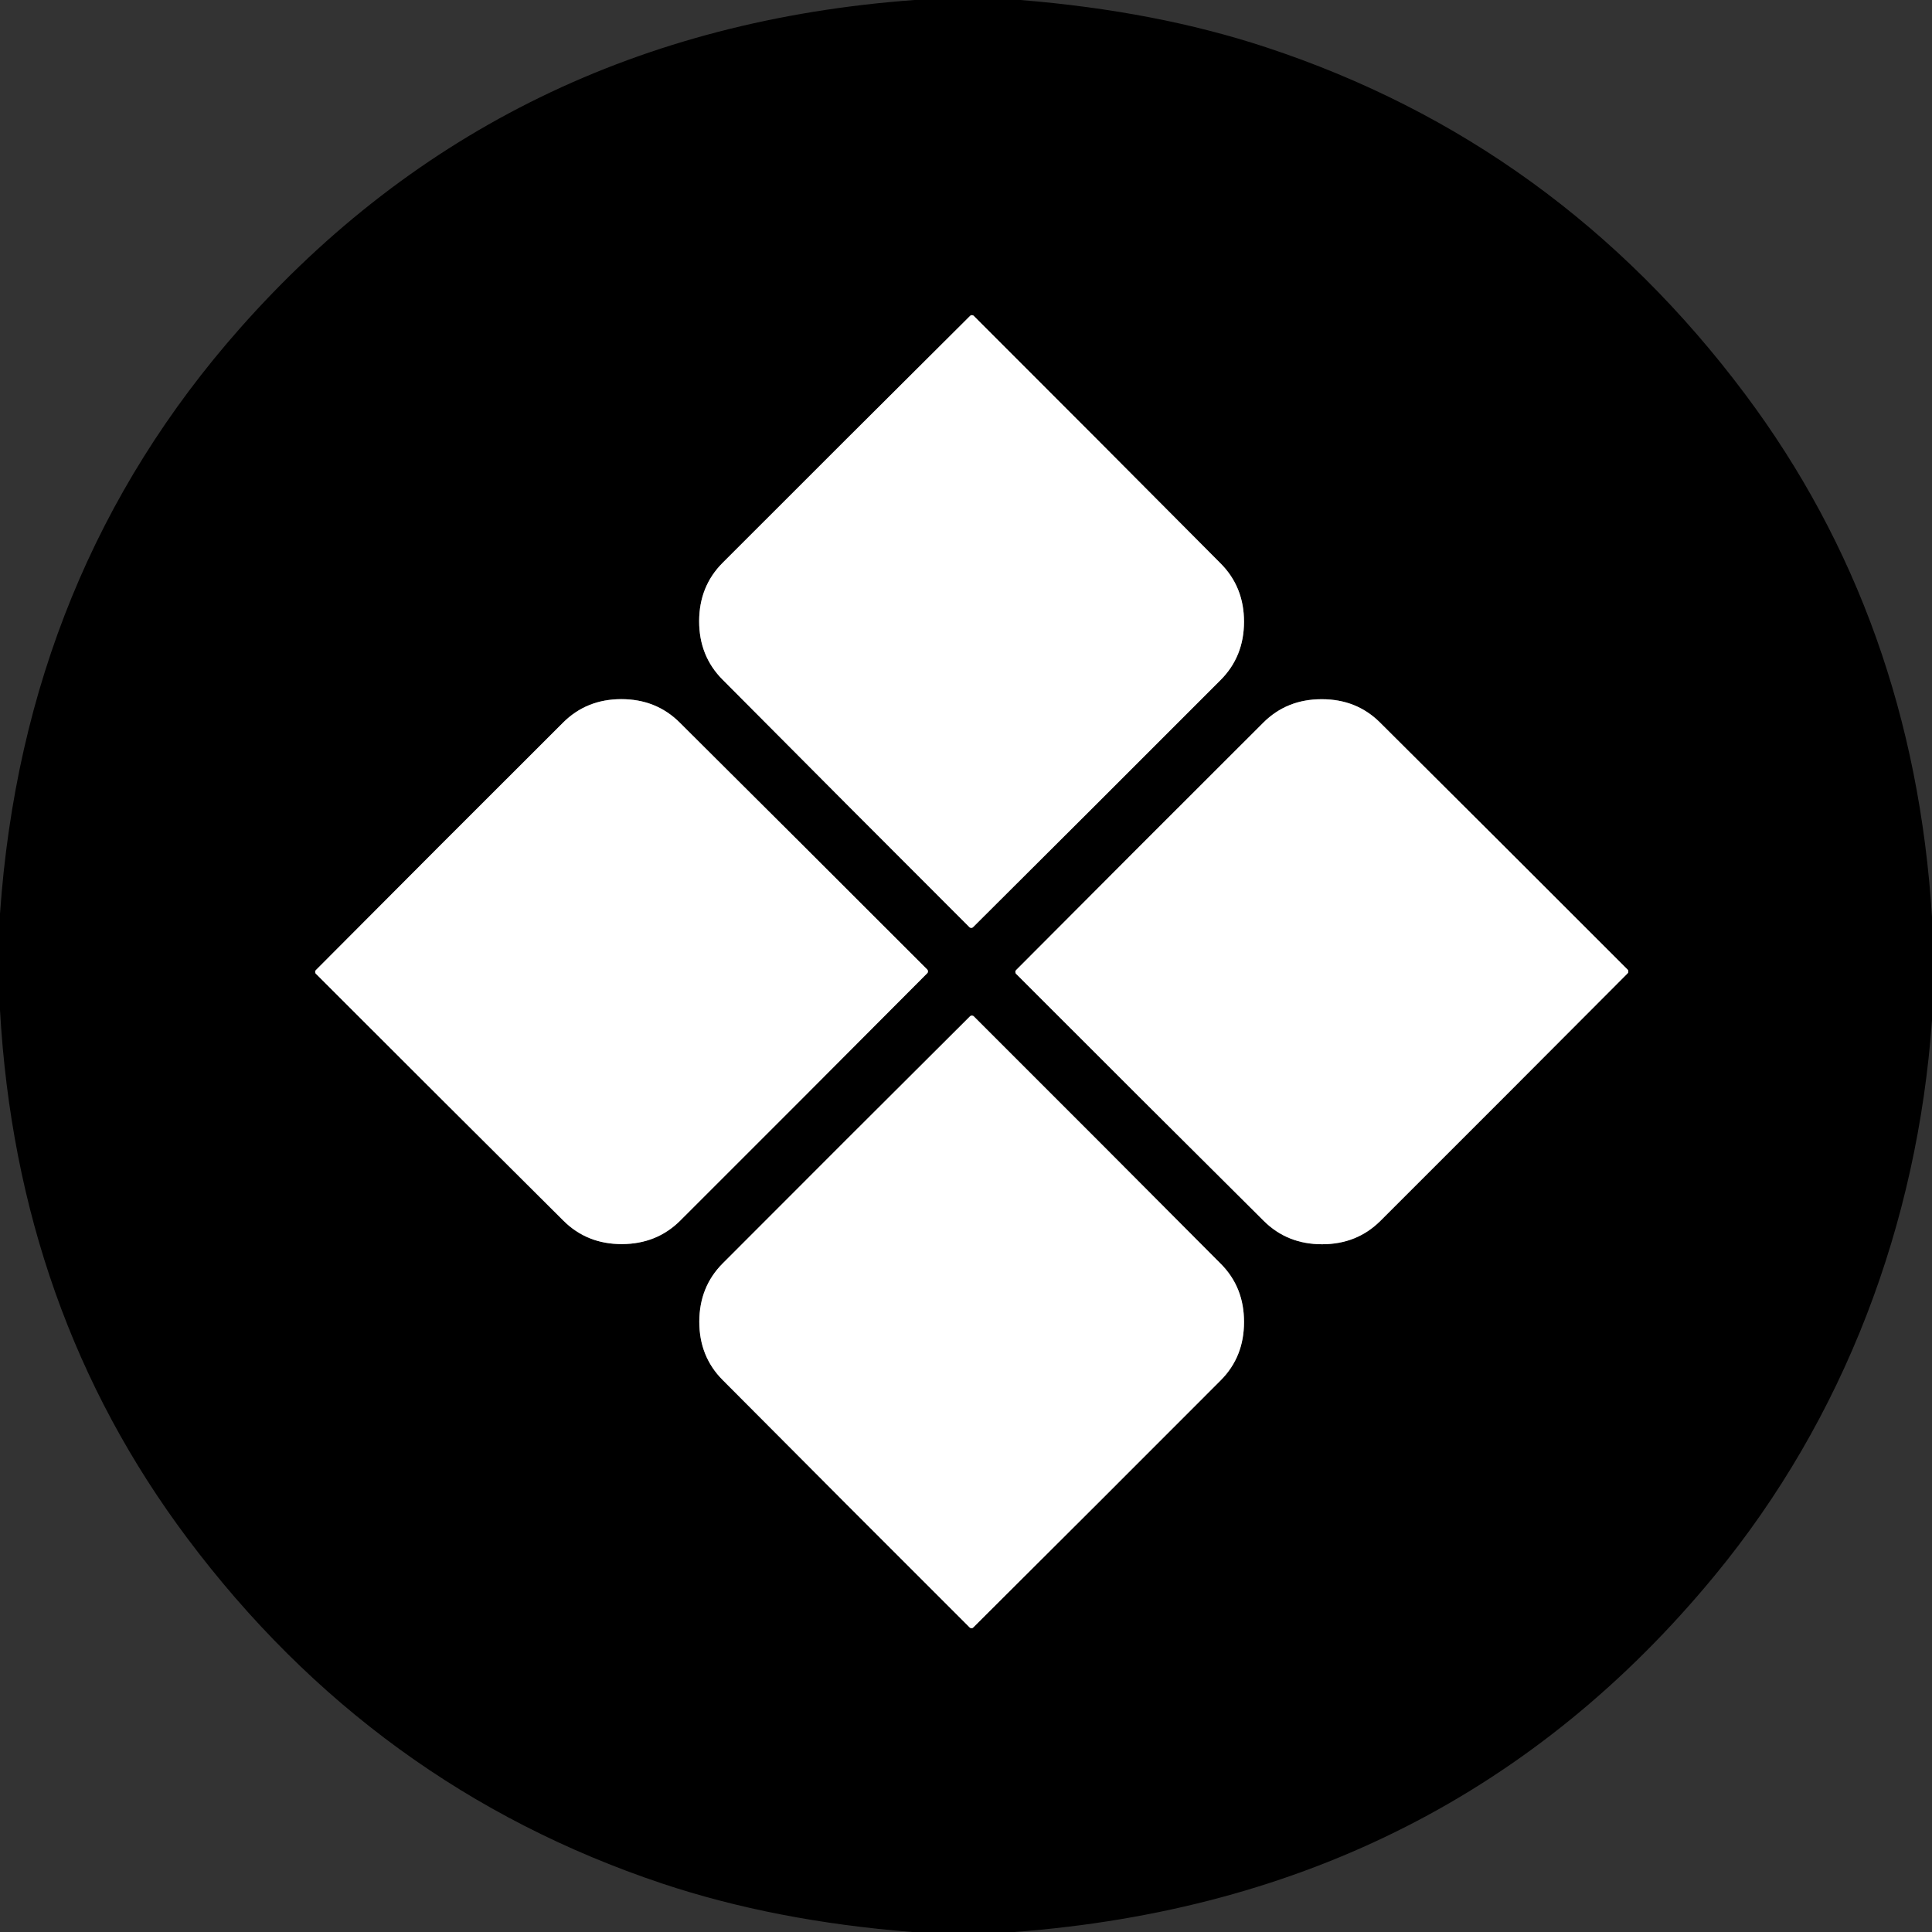 <?xml version="1.0" encoding="UTF-8" standalone="no"?>
<!DOCTYPE svg PUBLIC "-//W3C//DTD SVG 1.1//EN" "http://www.w3.org/Graphics/SVG/1.1/DTD/svg11.dtd">
<svg xmlns="http://www.w3.org/2000/svg" version="1.1" viewBox="0.00 0.00 256.00 256.00">
<rect x="0.00" y="0.00" width="256.00" height="256.00" fill="#333333" stroke="none"/>
<g stroke-width="2.00" fill="none" stroke-linecap="butt">
<path stroke="#808080" vector-effect="non-scaling-stroke" d="
  M 92.64 82.31
  Q 92.64 86.93 95.73 90.04
  Q 112.06 106.47 128.45 122.85
  Q 128.54 122.95 128.73 122.95
  Q 128.84 122.95 128.94 122.85
  Q 145.36 106.51 161.73 90.11
  Q 164.83 87.01 164.84 82.39
  Q 164.84 77.78 161.75 74.67
  Q 145.42 58.23 129.03 41.86
  Q 128.94 41.76 128.75 41.76
  Q 128.63 41.76 128.54 41.86
  Q 112.11 58.20 95.74 74.59
  Q 92.65 77.69 92.64 82.31"
/>
<path stroke="#808080" vector-effect="non-scaling-stroke" d="
  M 82.32 92.64
  Q 77.71 92.65 74.61 95.75
  Q 58.20 112.11 41.86 128.54
  Q 41.76 128.63 41.76 128.75
  Q 41.76 128.94 41.86 129.03
  Q 58.24 145.42 74.67 161.76
  Q 77.78 164.85 82.39 164.85
  Q 87.01 164.84 90.12 161.75
  Q 106.52 145.38 122.86 128.96
  Q 122.96 128.86 122.96 128.74
  Q 122.96 128.56 122.86 128.46
  Q 106.48 112.07 90.05 95.73
  Q 86.94 92.64 82.32 92.64"
/>
<path stroke="#808080" vector-effect="non-scaling-stroke" d="
  M 175.12 92.65
  Q 170.51 92.65 167.40 95.75
  Q 150.99 112.12 134.64 128.54
  Q 134.54 128.64 134.54 128.76
  Q 134.54 128.94 134.64 129.04
  Q 151.02 145.44 167.46 161.78
  Q 170.57 164.87 175.18 164.87
  Q 179.80 164.87 182.91 161.77
  Q 199.31 145.40 215.67 128.97
  Q 215.76 128.88 215.76 128.76
  Q 215.76 128.57 215.67 128.48
  Q 199.29 112.08 182.85 95.73
  Q 179.74 92.64 175.12 92.65"
/>
<path stroke="#808080" vector-effect="non-scaling-stroke" d="
  M 164.84 175.18
  Q 164.85 170.56 161.76 167.46
  Q 145.42 151.03 129.03 134.67
  Q 128.93 134.57 128.75 134.57
  Q 128.63 134.57 128.53 134.67
  Q 112.12 151.01 95.76 167.41
  Q 92.67 170.51 92.66 175.13
  Q 92.66 179.75 95.75 182.85
  Q 112.09 199.28 128.48 215.64
  Q 128.57 215.74 128.76 215.74
  Q 128.88 215.74 128.97 215.64
  Q 145.39 199.30 161.75 182.90
  Q 164.84 179.80 164.84 175.18"
/>
</g>
<path fill="#000000" d="
  M 135.20 0.00
  Q 153.15 1.45 167.74 6.26
  Q 206.35 18.98 231.25 52.25
  Q 253.54 82.04 256.00 121.52
  L 256.00 135.17
  C 254.07 162.19 244.37 187.94 227.22 208.75
  Q 191.87 251.67 134.40 256.00
  L 120.87 256.00
  Q 102.65 254.56 87.69 249.56
  Q 49.54 236.79 24.86 203.88
  Q 2.24 173.73 0.00 133.83
  L 0.00 121.08
  Q 3.14 75.93 31.78 43.52
  Q 66.73 3.99 121.18 0.00
  L 135.20 0.00
  Z
  M 92.64 82.31
  Q 92.64 86.93 95.73 90.04
  Q 112.06 106.47 128.45 122.85
  Q 128.54 122.95 128.73 122.95
  Q 128.84 122.95 128.94 122.85
  Q 145.36 106.51 161.73 90.11
  Q 164.83 87.01 164.84 82.39
  Q 164.84 77.78 161.75 74.67
  Q 145.42 58.23 129.03 41.86
  Q 128.94 41.76 128.75 41.76
  Q 128.63 41.76 128.54 41.86
  Q 112.11 58.20 95.74 74.59
  Q 92.65 77.69 92.64 82.31
  Z
  M 82.32 92.64
  Q 77.71 92.65 74.61 95.75
  Q 58.20 112.11 41.86 128.54
  Q 41.76 128.63 41.76 128.75
  Q 41.76 128.94 41.86 129.03
  Q 58.24 145.42 74.67 161.76
  Q 77.78 164.85 82.39 164.85
  Q 87.01 164.84 90.12 161.75
  Q 106.52 145.38 122.86 128.96
  Q 122.96 128.86 122.96 128.74
  Q 122.96 128.56 122.86 128.46
  Q 106.48 112.07 90.05 95.73
  Q 86.94 92.64 82.32 92.64
  Z
  M 175.12 92.65
  Q 170.51 92.65 167.40 95.75
  Q 150.99 112.12 134.64 128.54
  Q 134.54 128.64 134.54 128.76
  Q 134.54 128.94 134.64 129.04
  Q 151.02 145.44 167.46 161.78
  Q 170.57 164.87 175.18 164.87
  Q 179.80 164.87 182.91 161.77
  Q 199.31 145.40 215.67 128.97
  Q 215.76 128.88 215.76 128.76
  Q 215.76 128.57 215.67 128.48
  Q 199.29 112.08 182.85 95.73
  Q 179.74 92.64 175.12 92.65
  Z
  M 164.84 175.18
  Q 164.85 170.56 161.76 167.46
  Q 145.42 151.03 129.03 134.67
  Q 128.93 134.57 128.75 134.57
  Q 128.63 134.57 128.53 134.67
  Q 112.12 151.01 95.76 167.41
  Q 92.67 170.51 92.66 175.13
  Q 92.66 179.75 95.75 182.85
  Q 112.09 199.28 128.48 215.64
  Q 128.57 215.74 128.76 215.74
  Q 128.88 215.74 128.97 215.64
  Q 145.39 199.30 161.75 182.90
  Q 164.84 179.80 164.84 175.18
  Z"
/>
<path fill="#ffffff" d="
  M 128.75 41.76
  Q 128.94 41.76 129.03 41.86
  Q 145.42 58.23 161.75 74.67
  Q 164.84 77.78 164.84 82.39
  Q 164.83 87.01 161.73 90.11
  Q 145.36 106.51 128.94 122.85
  Q 128.84 122.95 128.73 122.95
  Q 128.54 122.95 128.45 122.85
  Q 112.06 106.47 95.73 90.04
  Q 92.64 86.93 92.64 82.31
  Q 92.65 77.69 95.74 74.59
  Q 112.11 58.20 128.54 41.86
  Q 128.63 41.76 128.75 41.76
  Z"
/>
<path fill="#ffffff" d="
  M 82.32 92.64
  Q 86.94 92.64 90.05 95.73
  Q 106.48 112.07 122.86 128.46
  Q 122.96 128.56 122.96 128.74
  Q 122.96 128.86 122.86 128.96
  Q 106.52 145.38 90.12 161.75
  Q 87.01 164.84 82.39 164.85
  Q 77.78 164.85 74.67 161.76
  Q 58.24 145.42 41.86 129.03
  Q 41.76 128.94 41.76 128.75
  Q 41.76 128.63 41.86 128.54
  Q 58.20 112.11 74.61 95.75
  Q 77.71 92.65 82.32 92.64
  Z"
/>
<path fill="#ffffff" d="
  M 175.12 92.65
  Q 179.74 92.64 182.85 95.73
  Q 199.29 112.08 215.67 128.48
  Q 215.76 128.57 215.76 128.76
  Q 215.76 128.88 215.67 128.97
  Q 199.31 145.40 182.91 161.77
  Q 179.80 164.87 175.18 164.87
  Q 170.57 164.87 167.46 161.78
  Q 151.02 145.44 134.64 129.04
  Q 134.54 128.94 134.54 128.76
  Q 134.54 128.64 134.64 128.54
  Q 150.99 112.12 167.40 95.75
  Q 170.51 92.65 175.12 92.65
  Z"
/>
<path fill="#ffffff" d="
  M 164.84 175.18
  Q 164.84 179.80 161.75 182.90
  Q 145.39 199.30 128.97 215.64
  Q 128.88 215.74 128.76 215.74
  Q 128.57 215.74 128.48 215.64
  Q 112.09 199.28 95.75 182.85
  Q 92.66 179.75 92.66 175.13
  Q 92.67 170.51 95.76 167.41
  Q 112.12 151.01 128.53 134.67
  Q 128.63 134.57 128.75 134.57
  Q 128.93 134.57 129.03 134.67
  Q 145.42 151.03 161.76 167.46
  Q 164.85 170.56 164.84 175.18
  Z"
/>
</svg>
